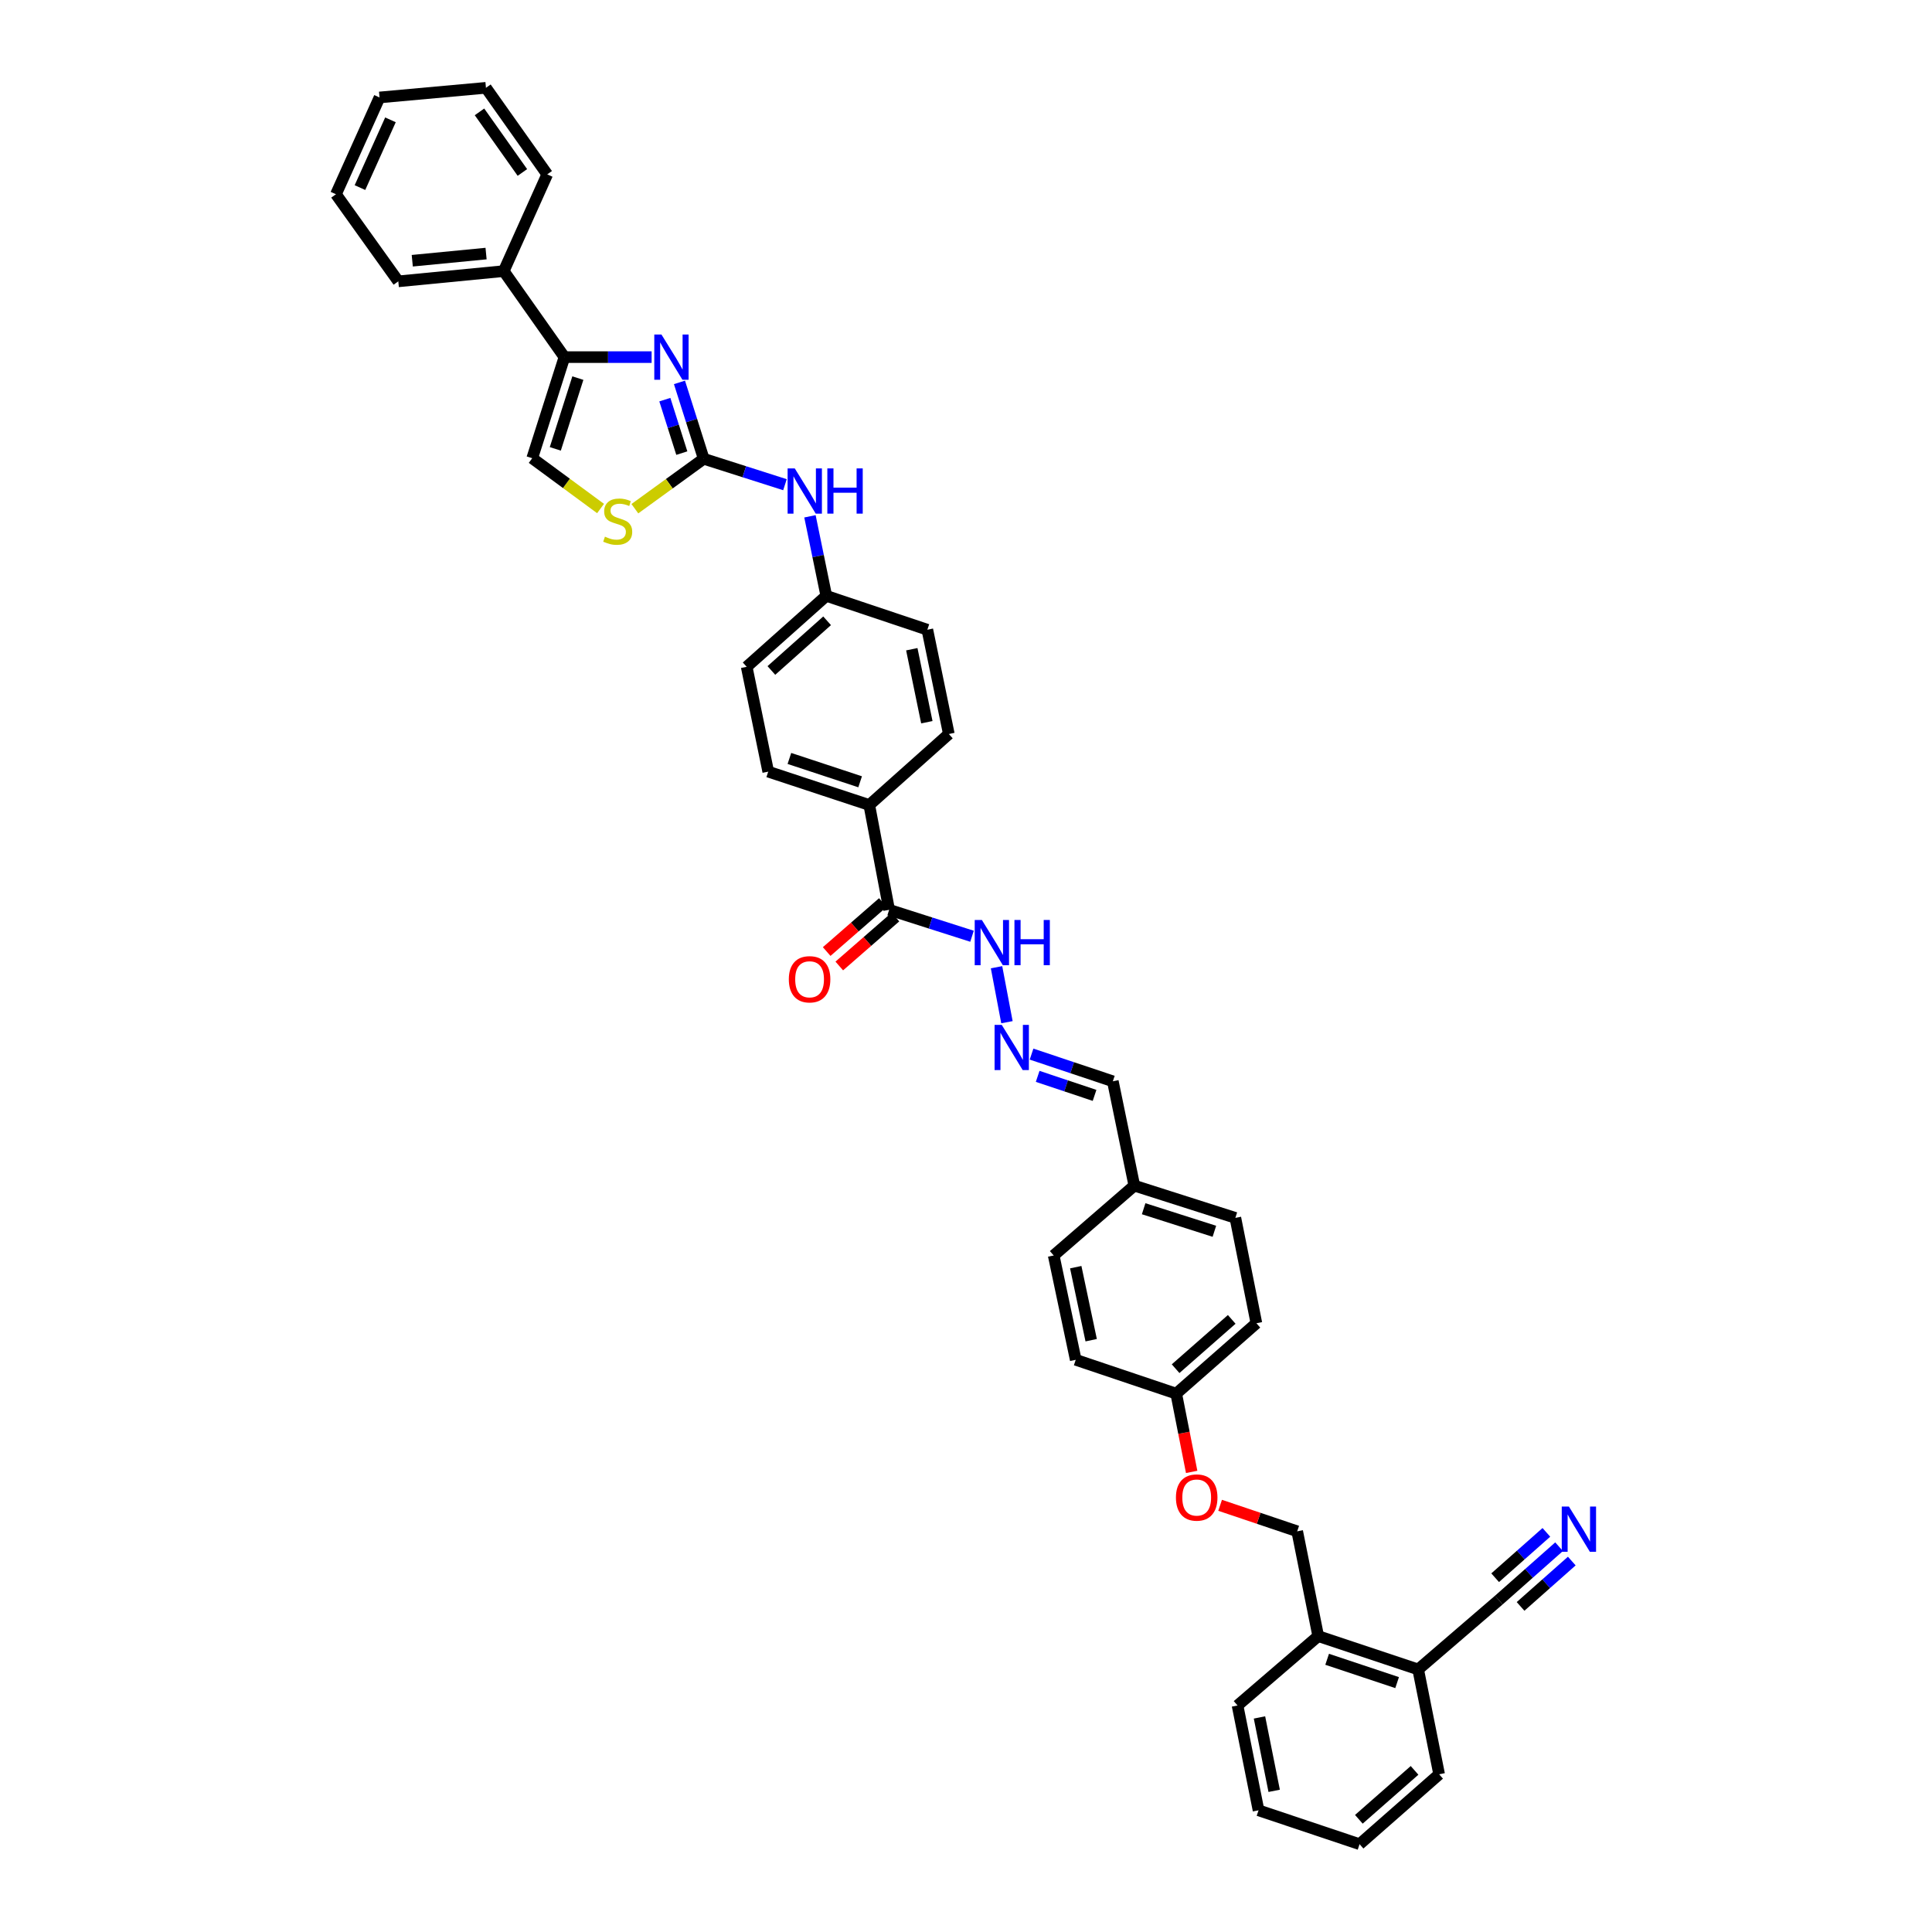 <?xml version='1.0' encoding='iso-8859-1'?>
<svg version='1.1' baseProfile='full'
              xmlns='http://www.w3.org/2000/svg'
                      xmlns:rdkit='http://www.rdkit.org/xml'
                      xmlns:xlink='http://www.w3.org/1999/xlink'
                  xml:space='preserve'
width='1000px' height='1000px' viewBox='0 0 1000 1000'>
<!-- END OF HEADER -->
<rect style='opacity:1.0;fill:#FFFFFF;stroke:none' width='1000' height='1000' x='0' y='0'> </rect>
<path class='bond-0' d='M 351.692,197.927 L 357.966,217.693' style='fill:none;fill-rule:evenodd;stroke:#0000FF;stroke-width:6px;stroke-linecap:butt;stroke-linejoin:miter;stroke-opacity:1' />
<path class='bond-0' d='M 357.966,217.693 L 364.241,237.459' style='fill:none;fill-rule:evenodd;stroke:#000000;stroke-width:6px;stroke-linecap:butt;stroke-linejoin:miter;stroke-opacity:1' />
<path class='bond-0' d='M 344.12,206.858 L 348.512,220.694' style='fill:none;fill-rule:evenodd;stroke:#0000FF;stroke-width:6px;stroke-linecap:butt;stroke-linejoin:miter;stroke-opacity:1' />
<path class='bond-0' d='M 348.512,220.694 L 352.904,234.53' style='fill:none;fill-rule:evenodd;stroke:#000000;stroke-width:6px;stroke-linecap:butt;stroke-linejoin:miter;stroke-opacity:1' />
<path class='bond-1' d='M 337.275,184.842 L 314.713,184.842' style='fill:none;fill-rule:evenodd;stroke:#0000FF;stroke-width:6px;stroke-linecap:butt;stroke-linejoin:miter;stroke-opacity:1' />
<path class='bond-1' d='M 314.713,184.842 L 292.15,184.842' style='fill:none;fill-rule:evenodd;stroke:#000000;stroke-width:6px;stroke-linecap:butt;stroke-linejoin:miter;stroke-opacity:1' />
<path class='bond-2' d='M 364.241,237.459 L 346.423,250.382' style='fill:none;fill-rule:evenodd;stroke:#000000;stroke-width:6px;stroke-linecap:butt;stroke-linejoin:miter;stroke-opacity:1' />
<path class='bond-2' d='M 346.423,250.382 L 328.606,263.305' style='fill:none;fill-rule:evenodd;stroke:#CCCC00;stroke-width:6px;stroke-linecap:butt;stroke-linejoin:miter;stroke-opacity:1' />
<path class='bond-7' d='M 364.241,237.459 L 385.267,244.169' style='fill:none;fill-rule:evenodd;stroke:#000000;stroke-width:6px;stroke-linecap:butt;stroke-linejoin:miter;stroke-opacity:1' />
<path class='bond-7' d='M 385.267,244.169 L 406.293,250.879' style='fill:none;fill-rule:evenodd;stroke:#0000FF;stroke-width:6px;stroke-linecap:butt;stroke-linejoin:miter;stroke-opacity:1' />
<path class='bond-3' d='M 292.15,184.842 L 275.474,237.172' style='fill:none;fill-rule:evenodd;stroke:#000000;stroke-width:6px;stroke-linecap:butt;stroke-linejoin:miter;stroke-opacity:1' />
<path class='bond-3' d='M 299.099,195.704 L 287.427,232.334' style='fill:none;fill-rule:evenodd;stroke:#000000;stroke-width:6px;stroke-linecap:butt;stroke-linejoin:miter;stroke-opacity:1' />
<path class='bond-12' d='M 292.15,184.842 L 260.733,140.327' style='fill:none;fill-rule:evenodd;stroke:#000000;stroke-width:6px;stroke-linecap:butt;stroke-linejoin:miter;stroke-opacity:1' />
<path class='bond-38' d='M 310.846,263.21 L 293.16,250.191' style='fill:none;fill-rule:evenodd;stroke:#CCCC00;stroke-width:6px;stroke-linecap:butt;stroke-linejoin:miter;stroke-opacity:1' />
<path class='bond-38' d='M 293.16,250.191 L 275.474,237.172' style='fill:none;fill-rule:evenodd;stroke:#000000;stroke-width:6px;stroke-linecap:butt;stroke-linejoin:miter;stroke-opacity:1' />
<path class='bond-4' d='M 460.221,470.909 L 449.938,416.662' style='fill:none;fill-rule:evenodd;stroke:#000000;stroke-width:6px;stroke-linecap:butt;stroke-linejoin:miter;stroke-opacity:1' />
<path class='bond-10' d='M 460.221,470.909 L 481.668,477.756' style='fill:none;fill-rule:evenodd;stroke:#000000;stroke-width:6px;stroke-linecap:butt;stroke-linejoin:miter;stroke-opacity:1' />
<path class='bond-10' d='M 481.668,477.756 L 503.115,484.602' style='fill:none;fill-rule:evenodd;stroke:#0000FF;stroke-width:6px;stroke-linecap:butt;stroke-linejoin:miter;stroke-opacity:1' />
<path class='bond-13' d='M 456.961,467.171 L 442.427,479.844' style='fill:none;fill-rule:evenodd;stroke:#000000;stroke-width:6px;stroke-linecap:butt;stroke-linejoin:miter;stroke-opacity:1' />
<path class='bond-13' d='M 442.427,479.844 L 427.892,492.518' style='fill:none;fill-rule:evenodd;stroke:#FF0000;stroke-width:6px;stroke-linecap:butt;stroke-linejoin:miter;stroke-opacity:1' />
<path class='bond-13' d='M 463.48,474.647 L 448.946,487.321' style='fill:none;fill-rule:evenodd;stroke:#000000;stroke-width:6px;stroke-linecap:butt;stroke-linejoin:miter;stroke-opacity:1' />
<path class='bond-13' d='M 448.946,487.321 L 434.411,499.994' style='fill:none;fill-rule:evenodd;stroke:#FF0000;stroke-width:6px;stroke-linecap:butt;stroke-linejoin:miter;stroke-opacity:1' />
<path class='bond-5' d='M 806.976,800.576 L 791.381,814.386' style='fill:none;fill-rule:evenodd;stroke:#0000FF;stroke-width:6px;stroke-linecap:butt;stroke-linejoin:miter;stroke-opacity:1' />
<path class='bond-5' d='M 791.381,814.386 L 775.786,828.196' style='fill:none;fill-rule:evenodd;stroke:#000000;stroke-width:6px;stroke-linecap:butt;stroke-linejoin:miter;stroke-opacity:1' />
<path class='bond-5' d='M 800.4,793.15 L 787.144,804.889' style='fill:none;fill-rule:evenodd;stroke:#0000FF;stroke-width:6px;stroke-linecap:butt;stroke-linejoin:miter;stroke-opacity:1' />
<path class='bond-5' d='M 787.144,804.889 L 773.889,816.627' style='fill:none;fill-rule:evenodd;stroke:#000000;stroke-width:6px;stroke-linecap:butt;stroke-linejoin:miter;stroke-opacity:1' />
<path class='bond-5' d='M 813.552,808.002 L 800.296,819.741' style='fill:none;fill-rule:evenodd;stroke:#0000FF;stroke-width:6px;stroke-linecap:butt;stroke-linejoin:miter;stroke-opacity:1' />
<path class='bond-5' d='M 800.296,819.741 L 787.041,831.479' style='fill:none;fill-rule:evenodd;stroke:#000000;stroke-width:6px;stroke-linecap:butt;stroke-linejoin:miter;stroke-opacity:1' />
<path class='bond-6' d='M 775.786,828.196 L 734.043,864.104' style='fill:none;fill-rule:evenodd;stroke:#000000;stroke-width:6px;stroke-linecap:butt;stroke-linejoin:miter;stroke-opacity:1' />
<path class='bond-20' d='M 419.232,267.24 L 423.462,287.825' style='fill:none;fill-rule:evenodd;stroke:#0000FF;stroke-width:6px;stroke-linecap:butt;stroke-linejoin:miter;stroke-opacity:1' />
<path class='bond-20' d='M 423.462,287.825 L 427.691,308.409' style='fill:none;fill-rule:evenodd;stroke:#000000;stroke-width:6px;stroke-linecap:butt;stroke-linejoin:miter;stroke-opacity:1' />
<path class='bond-8' d='M 521.193,529.087 L 515.804,500.635' style='fill:none;fill-rule:evenodd;stroke:#0000FF;stroke-width:6px;stroke-linecap:butt;stroke-linejoin:miter;stroke-opacity:1' />
<path class='bond-19' d='M 533.928,545.604 L 554.965,552.64' style='fill:none;fill-rule:evenodd;stroke:#0000FF;stroke-width:6px;stroke-linecap:butt;stroke-linejoin:miter;stroke-opacity:1' />
<path class='bond-19' d='M 554.965,552.64 L 576.001,559.675' style='fill:none;fill-rule:evenodd;stroke:#000000;stroke-width:6px;stroke-linecap:butt;stroke-linejoin:miter;stroke-opacity:1' />
<path class='bond-19' d='M 537.093,557.122 L 551.818,562.047' style='fill:none;fill-rule:evenodd;stroke:#0000FF;stroke-width:6px;stroke-linecap:butt;stroke-linejoin:miter;stroke-opacity:1' />
<path class='bond-19' d='M 551.818,562.047 L 566.544,566.972' style='fill:none;fill-rule:evenodd;stroke:#000000;stroke-width:6px;stroke-linecap:butt;stroke-linejoin:miter;stroke-opacity:1' />
<path class='bond-9' d='M 449.938,416.662 L 397.636,399.402' style='fill:none;fill-rule:evenodd;stroke:#000000;stroke-width:6px;stroke-linecap:butt;stroke-linejoin:miter;stroke-opacity:1' />
<path class='bond-9' d='M 445.201,404.653 L 408.59,392.571' style='fill:none;fill-rule:evenodd;stroke:#000000;stroke-width:6px;stroke-linecap:butt;stroke-linejoin:miter;stroke-opacity:1' />
<path class='bond-40' d='M 449.938,416.662 L 491.114,379.916' style='fill:none;fill-rule:evenodd;stroke:#000000;stroke-width:6px;stroke-linecap:butt;stroke-linejoin:miter;stroke-opacity:1' />
<path class='bond-11' d='M 734.043,864.104 L 682.308,846.844' style='fill:none;fill-rule:evenodd;stroke:#000000;stroke-width:6px;stroke-linecap:butt;stroke-linejoin:miter;stroke-opacity:1' />
<path class='bond-11' d='M 723.143,870.924 L 686.929,858.843' style='fill:none;fill-rule:evenodd;stroke:#000000;stroke-width:6px;stroke-linecap:butt;stroke-linejoin:miter;stroke-opacity:1' />
<path class='bond-29' d='M 734.043,864.104 L 744.893,918.368' style='fill:none;fill-rule:evenodd;stroke:#000000;stroke-width:6px;stroke-linecap:butt;stroke-linejoin:miter;stroke-opacity:1' />
<path class='bond-30' d='M 260.733,140.327 L 206.161,145.623' style='fill:none;fill-rule:evenodd;stroke:#000000;stroke-width:6px;stroke-linecap:butt;stroke-linejoin:miter;stroke-opacity:1' />
<path class='bond-30' d='M 251.589,131.248 L 213.388,134.955' style='fill:none;fill-rule:evenodd;stroke:#000000;stroke-width:6px;stroke-linecap:butt;stroke-linejoin:miter;stroke-opacity:1' />
<path class='bond-31' d='M 260.733,140.327 L 283.244,90.257' style='fill:none;fill-rule:evenodd;stroke:#000000;stroke-width:6px;stroke-linecap:butt;stroke-linejoin:miter;stroke-opacity:1' />
<path class='bond-14' d='M 682.308,846.844 L 671.43,792.597' style='fill:none;fill-rule:evenodd;stroke:#000000;stroke-width:6px;stroke-linecap:butt;stroke-linejoin:miter;stroke-opacity:1' />
<path class='bond-32' d='M 682.308,846.844 L 640.548,882.757' style='fill:none;fill-rule:evenodd;stroke:#000000;stroke-width:6px;stroke-linecap:butt;stroke-linejoin:miter;stroke-opacity:1' />
<path class='bond-15' d='M 671.43,792.597 L 651.479,785.869' style='fill:none;fill-rule:evenodd;stroke:#000000;stroke-width:6px;stroke-linecap:butt;stroke-linejoin:miter;stroke-opacity:1' />
<path class='bond-15' d='M 651.479,785.869 L 631.527,779.142' style='fill:none;fill-rule:evenodd;stroke:#FF0000;stroke-width:6px;stroke-linecap:butt;stroke-linejoin:miter;stroke-opacity:1' />
<path class='bond-16' d='M 397.636,399.402 L 386.482,345.144' style='fill:none;fill-rule:evenodd;stroke:#000000;stroke-width:6px;stroke-linecap:butt;stroke-linejoin:miter;stroke-opacity:1' />
<path class='bond-17' d='M 491.114,379.916 L 479.993,325.939' style='fill:none;fill-rule:evenodd;stroke:#000000;stroke-width:6px;stroke-linecap:butt;stroke-linejoin:miter;stroke-opacity:1' />
<path class='bond-17' d='M 479.731,373.821 L 471.946,336.037' style='fill:none;fill-rule:evenodd;stroke:#000000;stroke-width:6px;stroke-linecap:butt;stroke-linejoin:miter;stroke-opacity:1' />
<path class='bond-18' d='M 616.803,761.851 L 612.807,741.6' style='fill:none;fill-rule:evenodd;stroke:#FF0000;stroke-width:6px;stroke-linecap:butt;stroke-linejoin:miter;stroke-opacity:1' />
<path class='bond-18' d='M 612.807,741.6 L 608.812,721.349' style='fill:none;fill-rule:evenodd;stroke:#000000;stroke-width:6px;stroke-linecap:butt;stroke-linejoin:miter;stroke-opacity:1' />
<path class='bond-22' d='M 576.001,559.675 L 587.122,613.68' style='fill:none;fill-rule:evenodd;stroke:#000000;stroke-width:6px;stroke-linecap:butt;stroke-linejoin:miter;stroke-opacity:1' />
<path class='bond-23' d='M 427.691,308.409 L 479.993,325.939' style='fill:none;fill-rule:evenodd;stroke:#000000;stroke-width:6px;stroke-linecap:butt;stroke-linejoin:miter;stroke-opacity:1' />
<path class='bond-24' d='M 427.691,308.409 L 386.482,345.144' style='fill:none;fill-rule:evenodd;stroke:#000000;stroke-width:6px;stroke-linecap:butt;stroke-linejoin:miter;stroke-opacity:1' />
<path class='bond-24' d='M 428.11,321.324 L 399.264,347.038' style='fill:none;fill-rule:evenodd;stroke:#000000;stroke-width:6px;stroke-linecap:butt;stroke-linejoin:miter;stroke-opacity:1' />
<path class='bond-21' d='M 608.812,721.349 L 650.307,684.901' style='fill:none;fill-rule:evenodd;stroke:#000000;stroke-width:6px;stroke-linecap:butt;stroke-linejoin:miter;stroke-opacity:1' />
<path class='bond-21' d='M 608.49,708.429 L 637.537,682.915' style='fill:none;fill-rule:evenodd;stroke:#000000;stroke-width:6px;stroke-linecap:butt;stroke-linejoin:miter;stroke-opacity:1' />
<path class='bond-41' d='M 608.812,721.349 L 556.796,703.836' style='fill:none;fill-rule:evenodd;stroke:#000000;stroke-width:6px;stroke-linecap:butt;stroke-linejoin:miter;stroke-opacity:1' />
<path class='bond-27' d='M 587.122,613.68 L 545.389,649.831' style='fill:none;fill-rule:evenodd;stroke:#000000;stroke-width:6px;stroke-linecap:butt;stroke-linejoin:miter;stroke-opacity:1' />
<path class='bond-28' d='M 587.122,613.68 L 639.424,630.367' style='fill:none;fill-rule:evenodd;stroke:#000000;stroke-width:6px;stroke-linecap:butt;stroke-linejoin:miter;stroke-opacity:1' />
<path class='bond-28' d='M 591.952,625.633 L 628.563,637.314' style='fill:none;fill-rule:evenodd;stroke:#000000;stroke-width:6px;stroke-linecap:butt;stroke-linejoin:miter;stroke-opacity:1' />
<path class='bond-25' d='M 650.307,684.901 L 639.424,630.367' style='fill:none;fill-rule:evenodd;stroke:#000000;stroke-width:6px;stroke-linecap:butt;stroke-linejoin:miter;stroke-opacity:1' />
<path class='bond-26' d='M 556.796,703.836 L 545.389,649.831' style='fill:none;fill-rule:evenodd;stroke:#000000;stroke-width:6px;stroke-linecap:butt;stroke-linejoin:miter;stroke-opacity:1' />
<path class='bond-26' d='M 564.79,693.685 L 556.805,655.881' style='fill:none;fill-rule:evenodd;stroke:#000000;stroke-width:6px;stroke-linecap:butt;stroke-linejoin:miter;stroke-opacity:1' />
<path class='bond-42' d='M 744.893,918.368 L 703.712,954.545' style='fill:none;fill-rule:evenodd;stroke:#000000;stroke-width:6px;stroke-linecap:butt;stroke-linejoin:miter;stroke-opacity:1' />
<path class='bond-42' d='M 732.169,916.342 L 703.342,941.667' style='fill:none;fill-rule:evenodd;stroke:#000000;stroke-width:6px;stroke-linecap:butt;stroke-linejoin:miter;stroke-opacity:1' />
<path class='bond-34' d='M 206.161,145.623 L 173.884,100.54' style='fill:none;fill-rule:evenodd;stroke:#000000;stroke-width:6px;stroke-linecap:butt;stroke-linejoin:miter;stroke-opacity:1' />
<path class='bond-36' d='M 283.244,90.257 L 251.525,45.455' style='fill:none;fill-rule:evenodd;stroke:#000000;stroke-width:6px;stroke-linecap:butt;stroke-linejoin:miter;stroke-opacity:1' />
<path class='bond-36' d='M 270.391,89.268 L 248.187,57.907' style='fill:none;fill-rule:evenodd;stroke:#000000;stroke-width:6px;stroke-linecap:butt;stroke-linejoin:miter;stroke-opacity:1' />
<path class='bond-33' d='M 640.548,882.757 L 651.415,937.016' style='fill:none;fill-rule:evenodd;stroke:#000000;stroke-width:6px;stroke-linecap:butt;stroke-linejoin:miter;stroke-opacity:1' />
<path class='bond-33' d='M 651.904,888.948 L 659.511,926.929' style='fill:none;fill-rule:evenodd;stroke:#000000;stroke-width:6px;stroke-linecap:butt;stroke-linejoin:miter;stroke-opacity:1' />
<path class='bond-35' d='M 651.415,937.016 L 703.712,954.545' style='fill:none;fill-rule:evenodd;stroke:#000000;stroke-width:6px;stroke-linecap:butt;stroke-linejoin:miter;stroke-opacity:1' />
<path class='bond-39' d='M 173.884,100.54 L 196.44,50.442' style='fill:none;fill-rule:evenodd;stroke:#000000;stroke-width:6px;stroke-linecap:butt;stroke-linejoin:miter;stroke-opacity:1' />
<path class='bond-39' d='M 186.313,97.097 L 202.101,62.029' style='fill:none;fill-rule:evenodd;stroke:#000000;stroke-width:6px;stroke-linecap:butt;stroke-linejoin:miter;stroke-opacity:1' />
<path class='bond-37' d='M 251.525,45.455 L 196.44,50.442' style='fill:none;fill-rule:evenodd;stroke:#000000;stroke-width:6px;stroke-linecap:butt;stroke-linejoin:miter;stroke-opacity:1' />
<path  class='atom-0' d='M 342.363 173.138
L 350.034 185.537
Q 350.795 186.76, 352.018 188.975
Q 353.242 191.191, 353.308 191.323
L 353.308 173.138
L 356.416 173.138
L 356.416 196.547
L 353.208 196.547
L 344.975 182.991
Q 344.017 181.404, 342.992 179.585
Q 342 177.767, 341.702 177.205
L 341.702 196.547
L 338.66 196.547
L 338.66 173.138
L 342.363 173.138
' fill='#0000FF'/>
<path  class='atom-3' d='M 313.113 277.781
Q 313.377 277.88, 314.468 278.343
Q 315.559 278.806, 316.75 279.103
Q 317.973 279.368, 319.163 279.368
Q 321.379 279.368, 322.668 278.31
Q 323.958 277.219, 323.958 275.334
Q 323.958 274.044, 323.296 273.251
Q 322.668 272.457, 321.676 272.027
Q 320.684 271.598, 319.031 271.102
Q 316.948 270.473, 315.692 269.878
Q 314.468 269.283, 313.575 268.027
Q 312.716 266.77, 312.716 264.654
Q 312.716 261.711, 314.7 259.893
Q 316.717 258.074, 320.684 258.074
Q 323.396 258.074, 326.47 259.364
L 325.71 261.91
Q 322.9 260.752, 320.783 260.752
Q 318.502 260.752, 317.246 261.711
Q 315.989 262.637, 316.022 264.257
Q 316.022 265.514, 316.65 266.274
Q 317.312 267.035, 318.237 267.465
Q 319.196 267.894, 320.783 268.39
Q 322.9 269.052, 324.156 269.713
Q 325.412 270.374, 326.305 271.73
Q 327.231 273.052, 327.231 275.334
Q 327.231 278.574, 325.049 280.327
Q 322.9 282.046, 319.296 282.046
Q 317.212 282.046, 315.625 281.583
Q 314.071 281.153, 312.22 280.393
L 313.113 277.781
' fill='#CCCC00'/>
<path  class='atom-6' d='M 812.063 779.784
L 819.734 792.183
Q 820.495 793.407, 821.718 795.622
Q 822.941 797.837, 823.008 797.97
L 823.008 779.784
L 826.116 779.784
L 826.116 803.194
L 822.908 803.194
L 814.675 789.637
Q 813.716 788.05, 812.691 786.232
Q 811.7 784.413, 811.402 783.851
L 811.402 803.194
L 808.36 803.194
L 808.36 779.784
L 812.063 779.784
' fill='#0000FF'/>
<path  class='atom-8' d='M 411.368 242.446
L 419.039 254.845
Q 419.8 256.068, 421.023 258.284
Q 422.247 260.499, 422.313 260.631
L 422.313 242.446
L 425.421 242.446
L 425.421 265.855
L 422.214 265.855
L 413.981 252.299
Q 413.022 250.712, 411.997 248.893
Q 411.005 247.075, 410.707 246.513
L 410.707 265.855
L 407.665 265.855
L 407.665 242.446
L 411.368 242.446
' fill='#0000FF'/>
<path  class='atom-8' d='M 428.231 242.446
L 431.405 242.446
L 431.405 252.398
L 443.375 252.398
L 443.375 242.446
L 446.549 242.446
L 446.549 265.855
L 443.375 265.855
L 443.375 255.043
L 431.405 255.043
L 431.405 265.855
L 428.231 265.855
L 428.231 242.446
' fill='#0000FF'/>
<path  class='atom-9' d='M 518.497 530.469
L 526.168 542.868
Q 526.928 544.091, 528.151 546.307
Q 529.375 548.522, 529.441 548.654
L 529.441 530.469
L 532.549 530.469
L 532.549 553.878
L 529.342 553.878
L 521.109 540.322
Q 520.15 538.735, 519.125 536.916
Q 518.133 535.098, 517.835 534.536
L 517.835 553.878
L 514.794 553.878
L 514.794 530.469
L 518.497 530.469
' fill='#0000FF'/>
<path  class='atom-11' d='M 508.214 476.177
L 515.885 488.576
Q 516.645 489.8, 517.868 492.015
Q 519.092 494.23, 519.158 494.363
L 519.158 476.177
L 522.266 476.177
L 522.266 499.587
L 519.059 499.587
L 510.826 486.03
Q 509.867 484.443, 508.842 482.625
Q 507.85 480.806, 507.552 480.244
L 507.552 499.587
L 504.511 499.587
L 504.511 476.177
L 508.214 476.177
' fill='#0000FF'/>
<path  class='atom-11' d='M 525.076 476.177
L 528.251 476.177
L 528.251 486.13
L 540.22 486.13
L 540.22 476.177
L 543.394 476.177
L 543.394 499.587
L 540.22 499.587
L 540.22 488.775
L 528.251 488.775
L 528.251 499.587
L 525.076 499.587
L 525.076 476.177
' fill='#0000FF'/>
<path  class='atom-14' d='M 408.294 506.883
Q 408.294 501.262, 411.071 498.121
Q 413.848 494.98, 419.039 494.98
Q 424.23 494.98, 427.008 498.121
Q 429.785 501.262, 429.785 506.883
Q 429.785 512.57, 426.975 515.81
Q 424.164 519.017, 419.039 519.017
Q 413.881 519.017, 411.071 515.81
Q 408.294 512.603, 408.294 506.883
M 419.039 516.372
Q 422.61 516.372, 424.528 513.992
Q 426.479 511.578, 426.479 506.883
Q 426.479 502.287, 424.528 499.972
Q 422.61 497.625, 419.039 497.625
Q 415.468 497.625, 413.518 499.939
Q 411.6 502.254, 411.6 506.883
Q 411.6 511.611, 413.518 513.992
Q 415.468 516.372, 419.039 516.372
' fill='#FF0000'/>
<path  class='atom-19' d='M 608.663 775.122
Q 608.663 769.501, 611.44 766.36
Q 614.218 763.219, 619.409 763.219
Q 624.6 763.219, 627.377 766.36
Q 630.155 769.501, 630.155 775.122
Q 630.155 780.809, 627.344 784.05
Q 624.534 787.257, 619.409 787.257
Q 614.251 787.257, 611.44 784.05
Q 608.663 780.842, 608.663 775.122
M 619.409 784.612
Q 622.98 784.612, 624.898 782.231
Q 626.848 779.817, 626.848 775.122
Q 626.848 770.526, 624.898 768.212
Q 622.98 765.864, 619.409 765.864
Q 615.838 765.864, 613.887 768.179
Q 611.969 770.493, 611.969 775.122
Q 611.969 779.85, 613.887 782.231
Q 615.838 784.612, 619.409 784.612
' fill='#FF0000'/>
</svg>
